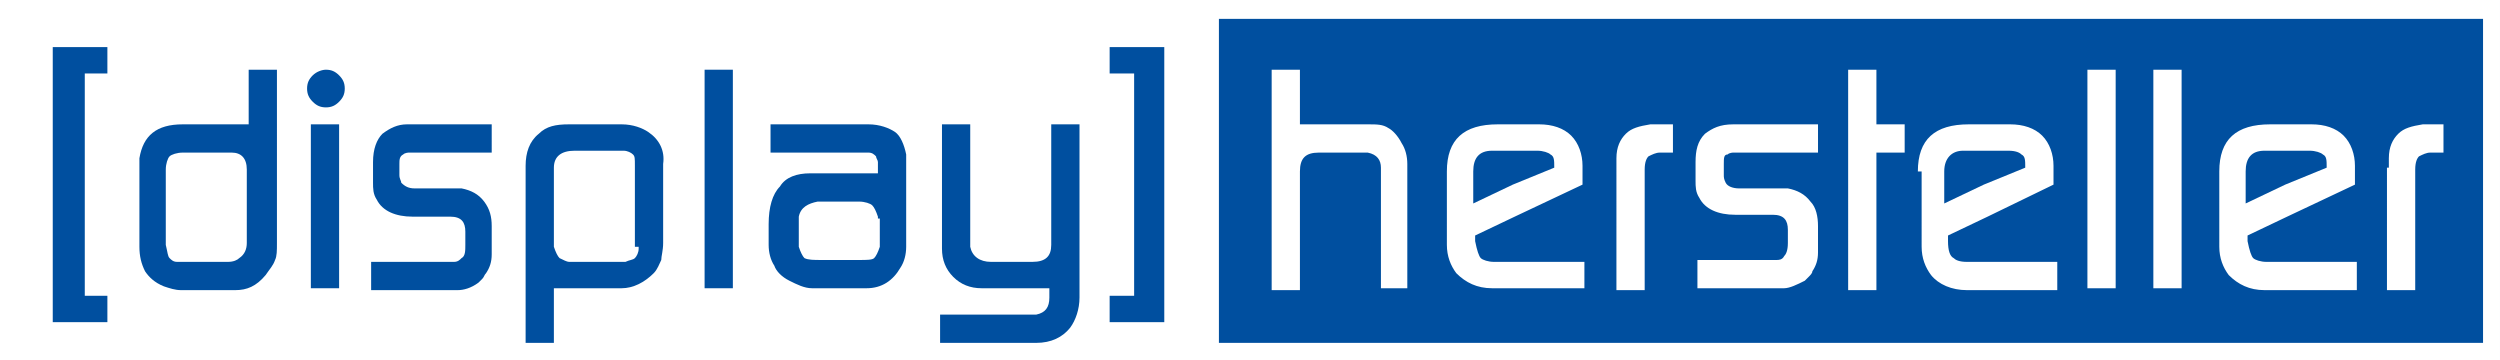 <?xml version="1.0" encoding="utf-8"?>
<!-- Generator: Adobe Illustrator 16.0.0, SVG Export Plug-In . SVG Version: 6.00 Build 0)  -->
<!DOCTYPE svg PUBLIC "-//W3C//DTD SVG 1.1//EN" "http://www.w3.org/Graphics/SVG/1.1/DTD/svg11.dtd">
<svg version="1.1" xmlns="http://www.w3.org/2000/svg" xmlns:xlink="http://www.w3.org/1999/xlink" x="0px" y="0px" width="132.7px"
	 height="19.1px" viewBox="0 0 132.7 19.1" enable-background="new 0 0 132.7 19.1" xml:space="preserve">
<g id="Ebene_1">
	<g>
		<rect fill-rule="evenodd" clip-rule="evenodd" fill="#FFFFFF" width="132.7" height="19.1"/>
		<path fill-rule="evenodd" clip-rule="evenodd" fill="#004F9F" d="M47.5,7c-0.3-0.2-0.8-0.4-1.4-0.4h-1.6h-3.6v1.5h3.6h1.6
			c0.2,0,0.3,0.1,0.4,0.2c0,0.1,0.1,0.2,0.1,0.3v0.6h-2.2h-1.4c-0.7,0-1.3,0.2-1.6,0.7c-0.4,0.4-0.6,1.1-0.6,2V13
			c0,0.4,0.1,0.8,0.3,1.1c0.1,0.3,0.4,0.6,0.8,0.8c0.4,0.2,0.8,0.4,1.2,0.4h1.4H46c0.8,0,1.4-0.4,1.8-1.1c0.2-0.3,0.3-0.7,0.3-1.1
			V8.6V8.2C48,7.7,47.8,7.2,47.5,7z M46.7,11.6V13v0.1c-0.1,0.3-0.2,0.5-0.3,0.6c-0.1,0.1-0.4,0.1-0.8,0.1h-1h-1
			c-0.4,0-0.7,0-0.9-0.1c-0.1-0.1-0.2-0.3-0.3-0.6V13v-1.4v-0.1c0.1-0.5,0.5-0.7,1-0.8h0.1h1h1h0.1c0.3,0,0.6,0.1,0.7,0.2
			c0.1,0.1,0.2,0.3,0.3,0.6V11.6z"/>
		<path fill-rule="evenodd" clip-rule="evenodd" fill="#004F9F" d="M34.4,7c-0.3-0.2-0.8-0.4-1.4-0.4h-1.4h-1.4
			c-0.7,0-1.2,0.1-1.6,0.5c-0.5,0.4-0.7,1-0.7,1.7v9.4h1.5v-2.9h2.2h1.4c0.6,0,1.2-0.3,1.7-0.8c0.2-0.2,0.3-0.5,0.4-0.7
			c0-0.2,0.1-0.5,0.1-0.9V8.7C35.3,8,35,7.4,34.4,7z M33.9,13.1v0.1c0,0.2-0.1,0.4-0.2,0.5c-0.1,0.1-0.3,0.1-0.5,0.2H33h-1.4h-1.4
			c-0.1,0-0.3-0.1-0.5-0.2c-0.1-0.1-0.2-0.3-0.3-0.6v-0.1V8.9c0-0.6,0.4-0.9,1.1-0.9h1.1h1.4h0.1c0.2,0,0.4,0.1,0.5,0.2
			c0.1,0.1,0.1,0.2,0.1,0.6V13.1z"/>
		<path fill-rule="evenodd" clip-rule="evenodd" fill="#004F9F" d="M20.3,7.1c-0.3,0.3-0.5,0.8-0.5,1.5v1.1c0,0.3,0,0.6,0.2,0.9
			c0.3,0.6,1,0.9,1.9,0.9h2c0.6,0,0.8,0.3,0.8,0.8V13c0,0.3,0,0.6-0.2,0.7c-0.1,0.1-0.2,0.2-0.4,0.2h-0.3h-4.1v1.5h4.6
			c0.3,0,0.7-0.1,1.1-0.4l0.2-0.2c0.1-0.1,0.1-0.2,0.2-0.3c0.2-0.3,0.3-0.6,0.3-1V12c0-0.5-0.1-0.9-0.4-1.3
			c-0.3-0.4-0.7-0.6-1.2-0.7h-0.4H22c-0.3,0-0.5-0.1-0.7-0.3c0-0.1-0.1-0.2-0.1-0.4V8.7c0-0.2,0-0.4,0.2-0.5
			c0.1-0.1,0.3-0.1,0.3-0.1h0.3h4.1V6.6h-4.5C21.1,6.6,20.7,6.8,20.3,7.1z"/>
		<path fill-rule="evenodd" clip-rule="evenodd" fill="#004F9F" d="M82.5,8.9c0-0.4,0-0.6-0.2-0.7c-0.1-0.1-0.4-0.2-0.7-0.2h-1.3
			h-1.1c-0.7,0-1,0.4-1,1.1v1.7l2.1-1L82.5,8.9z"/>
		<path fill-rule="evenodd" clip-rule="evenodd" fill="#004F9F" d="M17.3,3.7c-0.2,0-0.5,0.1-0.7,0.3c-0.2,0.2-0.3,0.4-0.3,0.7
			c0,0.3,0.1,0.5,0.3,0.7c0.2,0.2,0.4,0.3,0.7,0.3c0.3,0,0.5-0.1,0.7-0.3c0.2-0.2,0.3-0.4,0.3-0.7c0-0.3-0.1-0.5-0.3-0.7
			C17.8,3.8,17.6,3.7,17.3,3.7z"/>
		<polygon fill-rule="evenodd" clip-rule="evenodd" fill="#004F9F" points="58.9,3.9 60.2,3.9 60.2,15.7 58.9,15.7 58.9,17.1 
			61.8,17.1 61.8,2.5 58.9,2.5 		"/>
		<path fill-rule="evenodd" clip-rule="evenodd" fill="#004F9F" d="M55.8,13c0,0.6-0.3,0.9-1,0.9h-2.2c-0.6,0-1-0.3-1.1-0.8v-0.2
			V6.6h-1.5v6.6c0,0.6,0.2,1.1,0.6,1.5c0.4,0.4,0.9,0.6,1.5,0.6h3.6v0.5c0,0.5-0.2,0.8-0.7,0.9h-0.2h-4.9v1.5H55
			c0.8,0,1.4-0.3,1.8-0.8c0.3-0.4,0.5-1,0.5-1.6V6.6h-1.5V13z"/>
		<polygon fill-rule="evenodd" clip-rule="evenodd" fill="#004F9F" points="2.8,17.1 5.7,17.1 5.7,15.7 4.5,15.7 4.5,3.9 5.7,3.9 
			5.7,2.5 2.8,2.5 		"/>
		<path fill-rule="evenodd" clip-rule="evenodd" fill="#004F9F" d="M123.5,8.9c0-0.4,0-0.6-0.2-0.7c-0.1-0.1-0.4-0.2-0.7-0.2h-1.3
			h-1.1c-0.7,0-1,0.4-1,1.1v1.7l2.1-1L123.5,8.9z"/>
		<path fill-rule="evenodd" clip-rule="evenodd" fill="#004F9F" d="M13.1,6.6h-2h-0.2H9.7c-1.4,0-2.1,0.6-2.3,1.8v0.4v4.3
			c0,0.5,0.1,0.9,0.3,1.3c0.2,0.3,0.5,0.6,1,0.8c0.3,0.1,0.6,0.2,0.9,0.2h1.4h1.5c0.6,0,1.1-0.2,1.6-0.8c0.2-0.3,0.4-0.5,0.5-0.8
			c0.1-0.2,0.1-0.5,0.1-0.9V3.7h-1.5V6.6z M13.1,12.9c0,0.3-0.1,0.6-0.4,0.8c-0.1,0.1-0.3,0.2-0.6,0.2h-1h-0.2H9.6H9.4
			c-0.2,0-0.3-0.1-0.4-0.2c-0.1-0.1-0.1-0.3-0.2-0.7V9c0-0.3,0.1-0.6,0.2-0.7c0.1-0.1,0.4-0.2,0.7-0.2h1.2h0.2h1.1h0.1
			c0.5,0,0.8,0.3,0.8,0.9V12.9z"/>
		<rect x="16.5" y="6.6" fill-rule="evenodd" clip-rule="evenodd" fill="#004F9F" width="1.5" height="8.7"/>
		<rect x="37.4" y="3.7" fill-rule="evenodd" clip-rule="evenodd" fill="#004F9F" width="1.5" height="11.6"/>
		<path fill-rule="evenodd" clip-rule="evenodd" fill="#004F9F" d="M64.7,1v17.2h33.5h33.6V1H98.2H64.7z M74.8,15.3h-1.5V9.1V8.9
			c0-0.4-0.2-0.7-0.7-0.8h-0.2H70c-0.7,0-1,0.3-1,1v6.3h-1.5V3.7H69v2.9h3.6c0.5,0,0.8,0,1.1,0.2c0.2,0.1,0.5,0.4,0.7,0.8
			c0.2,0.3,0.3,0.7,0.3,1.1V15.3z M84.1,15.3h-3.7h-1.2c-0.8,0-1.4-0.3-1.9-0.8c-0.3-0.4-0.5-0.9-0.5-1.5V9.1c0-1.7,0.9-2.5,2.7-2.5
			h0.9h1.3c0.7,0,1.3,0.2,1.7,0.6c0.4,0.4,0.6,1,0.6,1.6v1l-3.6,1.7l-2.1,1v0.3c0.1,0.5,0.2,0.8,0.3,0.9c0.1,0.1,0.4,0.2,0.7,0.2
			h1.1h3.7V15.3z M88.8,8.1h-0.7c-0.2,0-0.4,0.1-0.6,0.2c-0.1,0.1-0.2,0.3-0.2,0.7v6.4h-1.5V8.9V8.4c0-0.6,0.2-1,0.5-1.3
			c0.3-0.3,0.7-0.4,1.3-0.5H88h0.8V8.1z M96.4,8.1h-4.1h-0.3c0,0-0.2,0-0.3,0.1c-0.2,0-0.2,0.2-0.2,0.5v0.6c0,0.1,0,0.2,0.1,0.4
			c0.1,0.2,0.4,0.3,0.7,0.3h2.2h0.4c0.5,0.1,0.9,0.3,1.2,0.7c0.3,0.3,0.4,0.8,0.4,1.3v1.4c0,0.4-0.1,0.7-0.3,1
			c0,0.1-0.1,0.2-0.2,0.3l-0.2,0.2c-0.4,0.2-0.8,0.4-1.1,0.4h-4.6v-1.5H94h0.3c0.1,0,0.3,0,0.4-0.2c0.1-0.1,0.2-0.3,0.2-0.7v-0.7
			c0-0.5-0.2-0.8-0.8-0.8h-2c-0.9,0-1.6-0.3-1.9-0.9c-0.2-0.3-0.2-0.6-0.2-0.9V8.6c0-0.6,0.1-1.1,0.5-1.5c0.4-0.3,0.8-0.5,1.5-0.5
			h4.5V8.1z M126.8,8.9V8.4c0-0.6,0.2-1,0.5-1.3c0.3-0.3,0.7-0.4,1.3-0.5h0.3h0.8v1.5h-0.7c-0.2,0-0.4,0.1-0.6,0.2
			c-0.1,0.1-0.2,0.3-0.2,0.7v6.4h-1.5V8.9z M117.8,9.1c0-1.7,0.9-2.5,2.7-2.5h0.9h1.3c0.7,0,1.3,0.2,1.7,0.6c0.4,0.4,0.6,1,0.6,1.6
			v1l-3.6,1.7l-2.1,1v0.3c0.1,0.5,0.2,0.8,0.3,0.9c0.1,0.1,0.4,0.2,0.7,0.2h1.1h3.7v1.5h-3.7h-1.2c-0.8,0-1.4-0.3-1.9-0.8
			c-0.3-0.4-0.5-0.9-0.5-1.5V9.1z M114.3,3.7h1.5v11.6h-1.5V3.7z M110.8,3.7h1.5v11.6h-1.5V3.7z M101.8,9.1c0-1.7,0.9-2.5,2.7-2.5
			h0.9h1.3c0.7,0,1.3,0.2,1.7,0.6c0.4,0.4,0.6,1,0.6,1.6v1l-3.5,1.7l-2.1,1v0.3c0,0.5,0.1,0.8,0.3,0.9c0.1,0.1,0.3,0.2,0.7,0.2h1.2
			h3.6v1.5h-3.6h-1.2c-0.8,0-1.5-0.3-1.9-0.8c-0.3-0.4-0.5-0.9-0.5-1.5V9.1z M101.1,6.6v1.5h-1.5v7.3h-1.5V3.7h1.5v2.9H101.1z"/>
		<path fill-rule="evenodd" clip-rule="evenodd" fill="#004F9F" d="M0,0v19.1h132.7V0H0z M64.7,19.1h-1H0V0h63.7h1h33.5h34.5v19.1
			H98.2H64.7z"/>
		<path fill-rule="evenodd" clip-rule="evenodd" fill="#004F9F" d="M107.5,8.9c0-0.4,0-0.6-0.2-0.7c-0.1-0.1-0.3-0.2-0.7-0.2h-1.2
			h-1.2c-0.6,0-1,0.4-1,1.1v1.7l2.1-1L107.5,8.9z"/>
	</g>
</g>
<g id="Ebene_2">
</g>
</svg>
